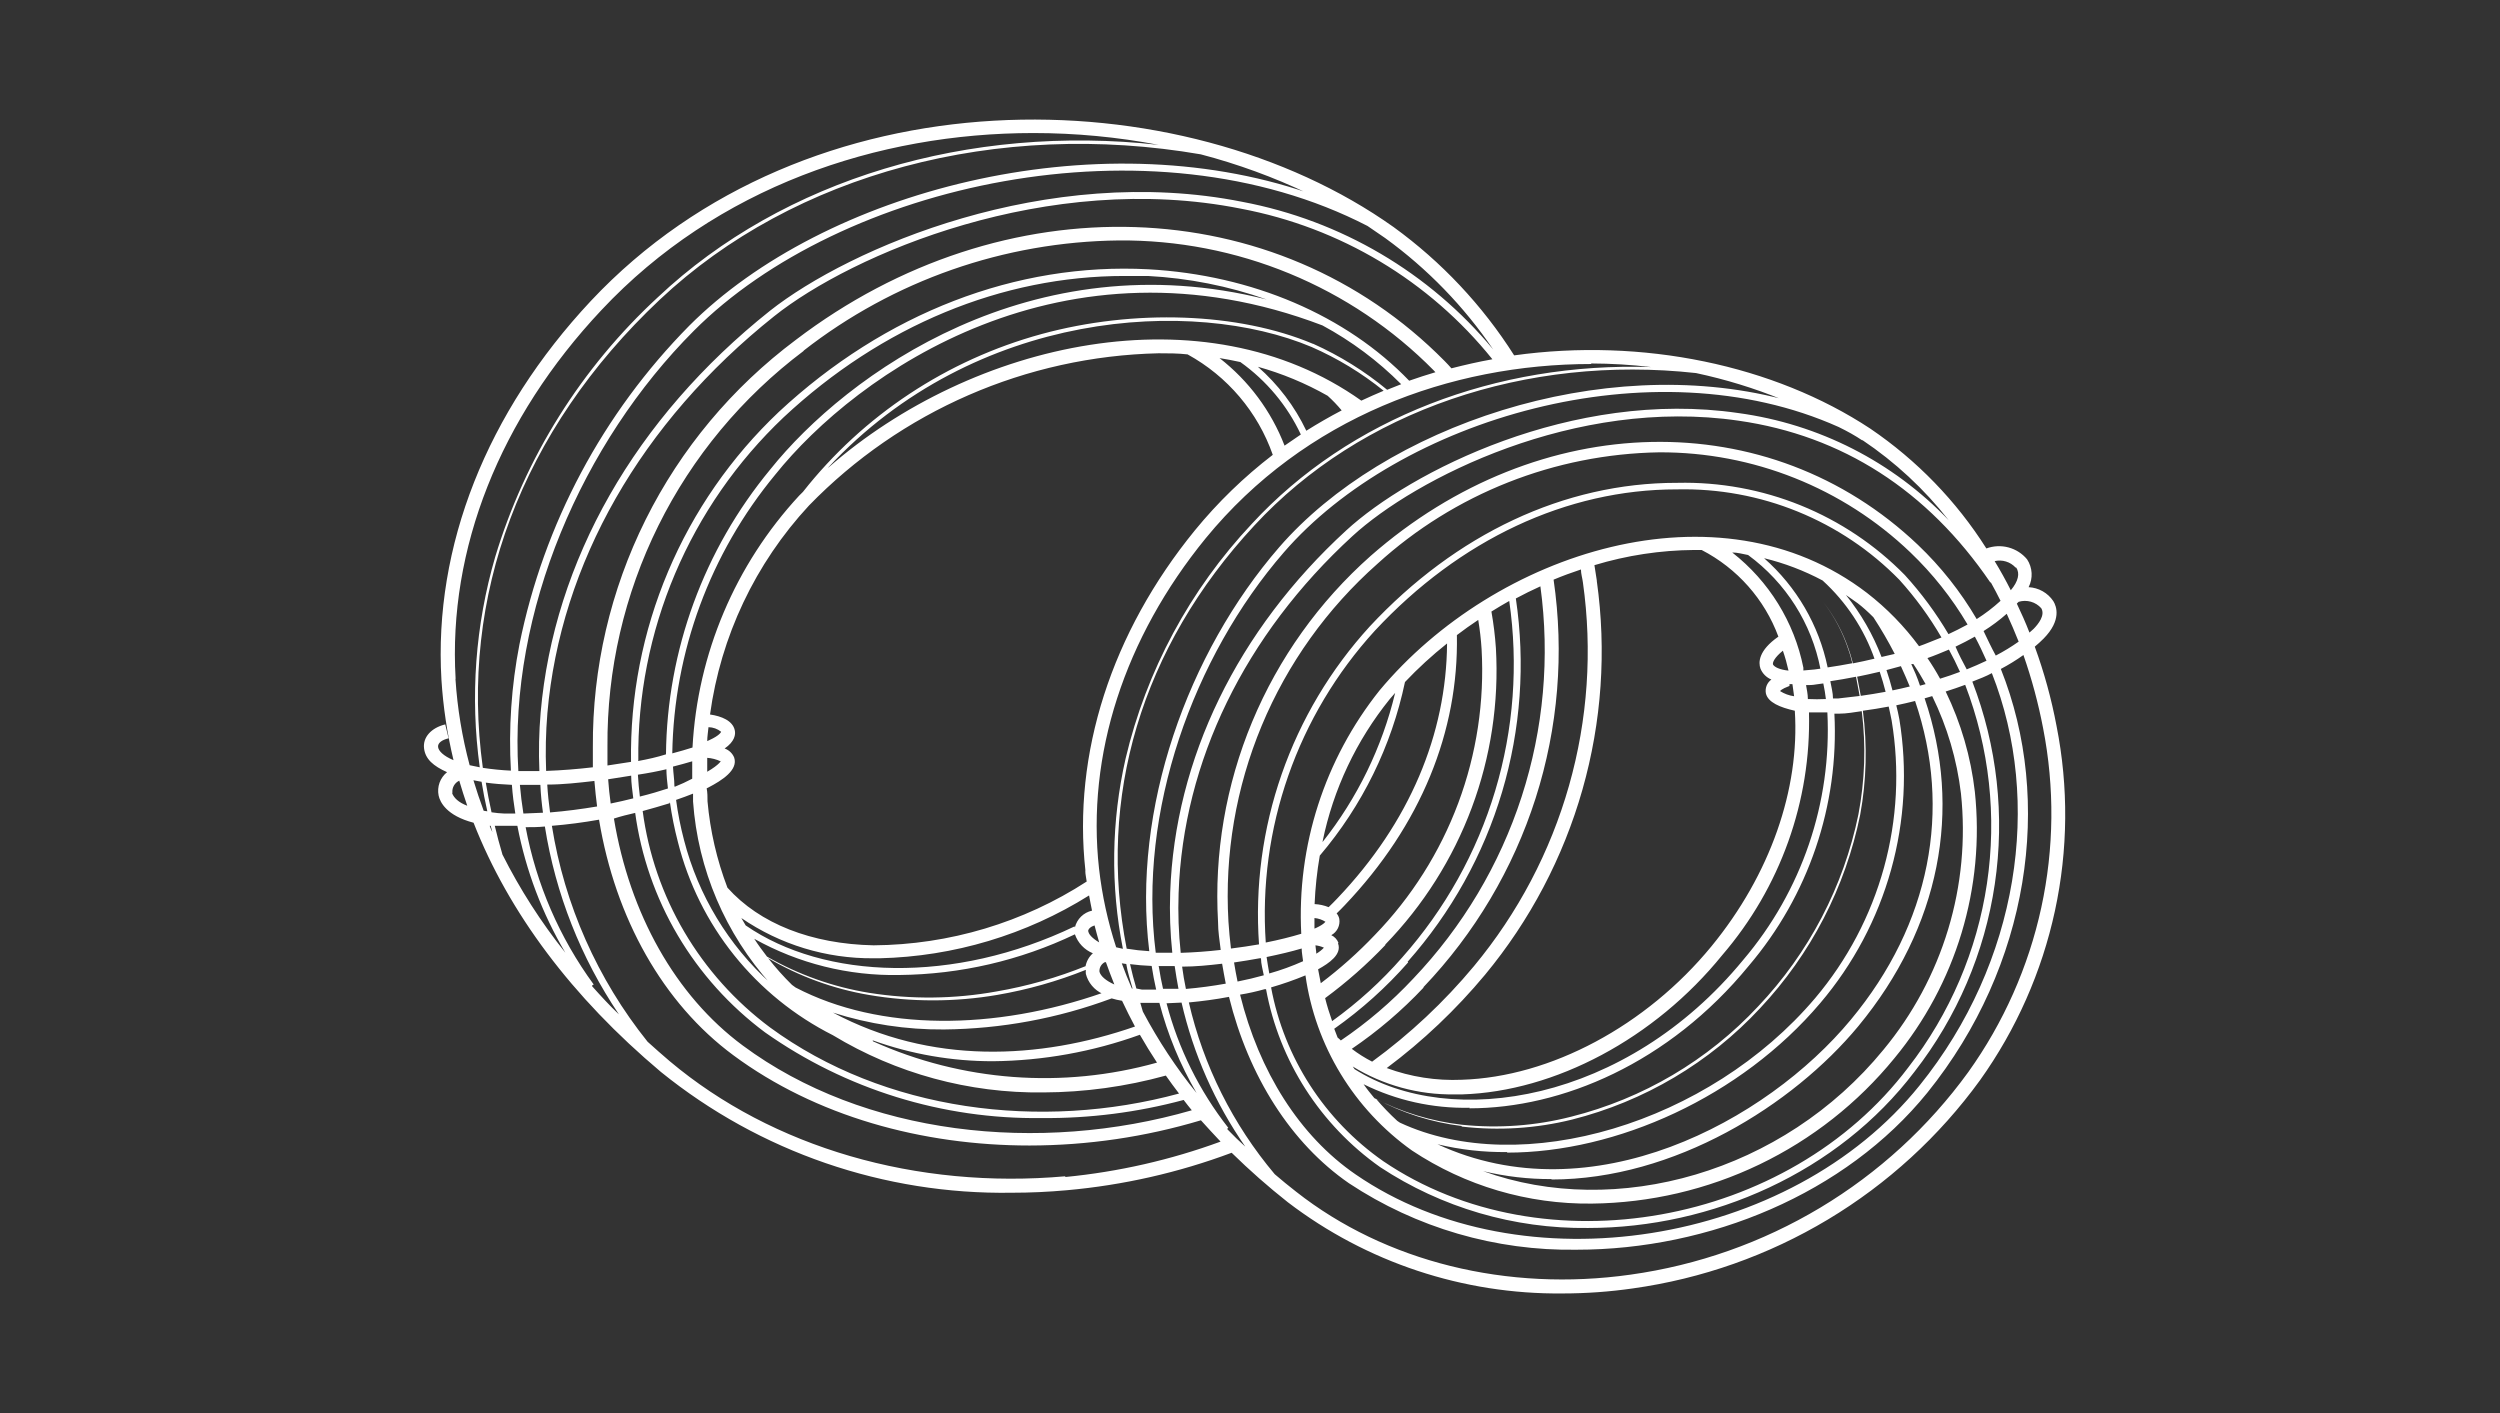<?xml version="1.0" encoding="UTF-8"?> <svg xmlns="http://www.w3.org/2000/svg" width="230" height="130" viewBox="0 0 230 130" fill="none"><rect x="0" y="0" width="230" height="130" fill="#333333" stroke="none"/> <path d="M189.201 66.785C188.734 64.305 188.065 61.866 187.2 59.493C187.484 59.249 187.768 59.006 188.014 58.749C189.679 57.058 189.201 55.776 188.904 55.302C188.653 54.927 188.316 54.615 187.922 54.393C187.527 54.17 187.085 54.043 186.632 54.02C186.838 53.618 186.933 53.17 186.908 52.72C186.883 52.27 186.739 51.834 186.49 51.457C186.048 50.925 185.45 50.543 184.779 50.363C184.108 50.184 183.397 50.217 182.746 50.457C179.986 46.096 176.351 42.344 172.069 39.435C163.186 33.578 151.102 31.054 139.302 32.694C136.389 28.099 132.626 24.094 128.211 20.89C108.665 6.998 74.322 6.421 54.362 27.683C44.77 37.936 39.889 50.265 40.612 62.53C40.769 65.026 41.14 67.504 41.723 69.938C40.78 69.54 40.341 69.079 40.303 68.72C40.264 68.361 40.651 68.067 41.271 67.926L40.961 66.644C39.67 66.964 38.895 67.823 39.011 68.836C39.128 69.848 39.877 70.476 41.129 71.04C40.814 71.294 40.575 71.629 40.438 72.009C40.302 72.389 40.273 72.798 40.354 73.193C40.483 73.795 41.077 75.039 43.569 75.692C46.809 83.959 52.606 91.725 60.805 98.62C69.909 105.982 81.34 109.917 93.081 109.732C94.76 109.732 96.464 109.655 98.155 109.501C103.341 109.036 108.44 107.877 113.312 106.054C114.95 107.661 116.674 109.18 118.477 110.603C125.717 116.136 134.62 119.092 143.756 118.998C145.916 118.997 148.073 118.843 150.211 118.536C156.564 117.648 162.67 115.492 168.162 112.199C173.653 108.907 178.417 104.545 182.165 99.376C185.501 94.7 187.844 89.4 189.054 83.798C190.264 78.195 190.314 72.407 189.201 66.785ZM187.794 55.955C188.181 56.596 187.523 57.416 187.097 57.852L186.71 58.198C186.361 57.288 185.961 56.404 185.548 55.532L185.716 55.366C186.083 55.256 186.473 55.254 186.842 55.358C187.21 55.462 187.541 55.67 187.794 55.955ZM129.257 62.748C130.462 61.475 131.756 60.289 133.13 59.198C133.066 67.528 129.696 75.654 123.047 82.638C122.789 82.908 122.518 83.19 122.234 83.459C121.822 83.293 121.386 83.198 120.943 83.177C121.005 81.681 121.164 80.192 121.42 78.717C125.327 74.122 128.02 68.634 129.257 62.748ZM121.679 77.409C122.662 72.618 124.782 68.127 127.863 64.311C128.018 64.119 128.198 63.94 128.353 63.748C127.154 68.744 124.877 73.423 121.679 77.461V77.409ZM121.963 84.766C121.963 84.766 121.859 85.01 121.085 85.368L120.93 85.432C120.93 85.112 120.93 84.779 120.93 84.458C121.299 84.492 121.653 84.615 121.963 84.817V84.766ZM121.846 87.137C121.631 87.377 121.378 87.58 121.098 87.739C121.098 87.483 121.033 87.227 121.02 86.97C121.293 87.001 121.558 87.075 121.808 87.188L121.846 87.137ZM123.137 86.74C123.018 86.429 122.782 86.176 122.479 86.035C122.742 85.891 122.955 85.669 123.086 85.401C123.218 85.132 123.263 84.83 123.215 84.535C123.176 84.351 123.092 84.179 122.97 84.035C123.215 83.792 123.473 83.548 123.706 83.292C130.742 75.897 134.202 67.272 134.034 58.429C134.667 57.942 135.325 57.48 135.997 57.032C136.146 57.919 136.249 58.813 136.306 59.711C136.58 64.531 135.849 69.356 134.159 73.884C132.468 78.411 129.854 82.543 126.481 86.022C124.95 87.633 123.288 89.116 121.511 90.456C121.42 90.008 121.33 89.559 121.265 89.175C122.298 88.611 123.473 87.791 123.099 86.791L123.137 86.74ZM127.45 86.893C130.944 83.289 133.651 79.008 135.401 74.317C137.152 69.626 137.908 64.628 137.623 59.634C137.546 58.504 137.408 57.378 137.21 56.263C137.752 55.93 138.295 55.596 138.85 55.289C139.697 61.135 139.256 67.093 137.557 72.753C135.859 78.413 132.943 83.64 129.012 88.073C127.094 90.269 124.928 92.238 122.556 93.942C122.311 93.25 122.092 92.545 121.911 91.828C123.898 90.364 125.751 88.73 127.45 86.945V86.893ZM129.502 88.483C133.508 83.963 136.473 78.632 138.192 72.86C139.911 67.088 140.343 61.013 139.457 55.058C140.193 54.661 140.954 54.289 141.716 53.943C142.603 60.444 142.012 67.059 139.988 73.304C137.964 79.549 134.558 85.265 130.019 90.033C128.019 92.171 125.785 94.08 123.357 95.724C123.264 95.627 123.165 95.537 123.06 95.455L122.75 94.647C125.253 92.883 127.537 90.831 129.554 88.534L129.502 88.483ZM130.961 90.815C135.677 85.869 139.204 79.927 141.277 73.434C143.35 66.942 143.915 60.068 142.93 53.328C143.756 52.982 144.595 52.674 145.447 52.392C145.447 52.79 145.576 53.174 145.628 53.584C146.511 59.836 146.076 66.201 144.351 72.276C142.627 78.352 139.65 84.006 135.609 88.88C132.86 92.182 129.712 95.134 126.236 97.672C125.578 97.335 124.952 96.94 124.364 96.493C126.763 94.862 128.975 92.975 130.961 90.866V90.815ZM146.906 53.405C146.841 52.931 146.764 52.469 146.687 51.995C149.667 51.092 152.763 50.621 155.879 50.598H156.55C159.822 52.289 162.341 55.132 163.612 58.57C161.766 59.852 161.766 60.954 161.96 61.505C162.051 61.732 162.187 61.938 162.36 62.112C162.533 62.286 162.74 62.424 162.967 62.517C162.769 62.661 162.616 62.858 162.527 63.085C162.438 63.312 162.416 63.56 162.463 63.799C162.657 64.619 163.754 65.08 165.123 65.388C165.588 72.603 162.864 80.46 157.454 87.06C151.451 94.378 142.646 99.082 134.486 99.338C132.134 99.442 129.785 99.076 127.579 98.261C130.918 95.764 133.952 92.886 136.616 89.687C140.761 84.682 143.815 78.878 145.586 72.642C147.358 66.406 147.807 59.873 146.906 53.456V53.405ZM173.102 60.441C172.318 58.381 171.211 56.456 169.823 54.738C170.184 54.994 170.558 55.238 170.92 55.507C171.281 55.776 171.888 56.314 172.353 56.788C173.066 57.877 173.721 59.002 174.315 60.159L173.102 60.441ZM174.883 61.287C175.168 61.902 175.452 62.569 175.697 63.158C175.168 63.286 174.638 63.414 174.109 63.517C173.941 62.876 173.76 62.235 173.554 61.646L174.883 61.287ZM170.842 62.261C171.514 62.12 172.211 61.979 172.934 61.8C173.141 62.402 173.308 63.017 173.476 63.645C172.702 63.786 171.94 63.914 171.191 64.017C171.088 63.478 170.984 62.889 170.868 62.312L170.842 62.261ZM171.088 64.029L169.1 64.26H168.635C168.635 63.735 168.48 63.197 168.389 62.671C169.125 62.556 169.926 62.428 170.752 62.261C170.868 62.902 170.997 63.491 171.088 64.029ZM172.469 60.595C171.785 60.761 171.114 60.902 170.468 61.031C170.352 60.633 170.261 60.236 170.119 59.852C169.591 58.247 168.792 56.744 167.757 55.404C168.78 56.745 169.566 58.249 170.081 59.852C170.223 60.236 170.313 60.633 170.416 61.018C169.616 61.172 168.854 61.3 168.144 61.402C167.339 57.514 165.287 53.989 162.296 51.354C164.17 51.81 165.979 52.499 167.679 53.405C169.855 55.388 171.5 57.876 172.469 60.646V60.595ZM167.989 64.311C167.434 64.339 166.879 64.339 166.324 64.311C166.324 63.863 166.22 63.414 166.156 63.03C166.466 63.03 166.75 63.03 167.085 62.966L167.744 62.876C167.847 63.337 167.925 63.85 167.989 64.363V64.311ZM167.486 61.517L166.918 61.594L165.911 61.684V61.428C165.071 57.233 162.749 53.475 159.365 50.829C159.855 50.829 160.333 50.97 160.824 51.06C164.296 53.608 166.674 57.359 167.486 61.569V61.517ZM164.632 63.056V62.94H164.904L165.058 64.055C164.599 63.991 164.159 63.829 163.767 63.581C163.767 63.581 163.845 63.401 164.632 63.107V63.056ZM163.122 61.146C163.044 60.954 163.264 60.48 164.026 59.864C164.233 60.465 164.405 61.077 164.542 61.697C163.703 61.607 163.251 61.364 163.122 61.146ZM133.802 100.684H134.525C143.046 100.414 152.225 95.557 158.448 87.868C163.79 81.657 166.631 73.706 166.427 65.542C166.827 65.542 167.24 65.542 167.654 65.542H168.118C168.535 73.833 165.767 81.973 160.372 88.316C149.617 101.414 133.492 103.99 124.622 98.364L124.454 98.12C127.259 99.844 130.503 100.733 133.802 100.684ZM135.196 101.965C143.653 101.965 153.529 97.838 160.888 88.854C166.383 82.394 169.199 74.101 168.764 65.657H169.203C169.874 65.657 170.571 65.529 171.281 65.427C171.676 68.593 171.571 71.801 170.972 74.936C169.607 81.56 166.411 87.675 161.74 92.597C157.118 97.552 151.15 101.073 144.556 102.734C141.275 103.576 137.869 103.827 134.499 103.477C131.686 103.156 128.955 102.326 126.443 101.03C126.094 100.607 125.758 100.197 125.449 99.748C128.473 101.243 131.818 101.986 135.196 101.914V101.965ZM134.473 103.644C137.867 104.041 141.305 103.824 144.621 103.003C151.271 101.324 157.286 97.761 161.934 92.75C166.602 87.776 169.789 81.614 171.139 74.949C171.718 71.794 171.801 68.568 171.385 65.388C172.159 65.285 172.96 65.157 173.76 65.004C173.851 65.439 173.954 65.875 174.031 66.285C174.781 70.794 174.54 75.411 173.325 79.82C172.111 84.228 169.952 88.324 166.995 91.828C157.222 103.362 139.973 108.489 128.792 103.285L128.547 103.119C127.855 102.485 127.204 101.809 126.598 101.094C129.043 102.407 131.714 103.255 134.473 103.593V103.644ZM138.656 106.041C148.726 106.041 160.152 100.914 167.46 92.289C170.499 88.714 172.723 84.529 173.98 80.02C175.237 75.512 175.497 70.787 174.741 66.17C174.664 65.708 174.548 65.273 174.457 64.888C175.026 64.773 175.606 64.632 176.187 64.491C179.596 74.462 177.608 84.997 170.274 93.814C162.528 103.17 146.441 111.834 132.252 105.272C134.348 105.775 136.5 106.017 138.656 105.989V106.041ZM175.813 61.095H176.033C176.433 61.684 176.807 62.312 177.156 62.94L176.639 63.081C176.394 62.325 176.11 61.684 175.813 61.043V61.095ZM142.736 108.514C154.033 108.514 164.942 101.67 170.959 94.416C178.499 85.291 180.551 74.5 177.065 64.247L177.763 64.042C179.146 66.864 180.04 69.897 180.409 73.014C180.853 77.213 180.451 81.458 179.228 85.502C178.005 89.546 175.984 93.308 173.283 96.57C164.051 107.873 148.688 112.18 136.448 107.745C138.507 108.24 140.618 108.486 142.736 108.476V108.514ZM177.324 60.544C177.995 60.313 178.615 60.044 179.299 59.762C179.673 60.441 180.009 61.12 180.319 61.812C179.725 62.043 179.105 62.248 178.486 62.44C178.131 61.789 177.743 61.156 177.324 60.544ZM176.562 59.467C175.198 57.614 173.582 55.957 171.759 54.546C158.113 44.088 137.559 50.765 126.92 63.517C121.859 69.864 119.298 77.823 119.716 85.907C118.787 86.189 117.676 86.471 116.45 86.714C116.095 81.509 116.8 76.287 118.524 71.359C120.247 66.431 122.954 61.898 126.481 58.032C134.292 49.637 144.143 45.023 154.239 45.023H154.304C158.104 44.94 161.88 45.636 165.396 47.068C168.913 48.499 172.094 50.634 174.741 53.341C176.215 54.971 177.513 56.749 178.615 58.647C177.93 58.903 177.22 59.224 176.51 59.467H176.562ZM119.755 87.265C119.755 87.65 119.845 88.047 119.884 88.431C118.876 88.883 117.836 89.26 116.773 89.559C116.695 89.059 116.592 88.56 116.527 88.047C117.702 87.803 118.799 87.547 119.742 87.265H119.755ZM120.103 89.739C120.553 92.943 121.653 96.023 123.338 98.792C125.022 101.561 127.256 103.962 129.903 105.848C134.797 109.098 140.567 110.8 146.454 110.731C151.8 110.671 157.066 109.44 161.877 107.127C166.689 104.814 170.927 101.477 174.29 97.351C177.095 93.956 179.193 90.042 180.463 85.835C181.733 81.629 182.149 77.214 181.687 72.847C181.32 69.643 180.413 66.524 179.002 63.619C179.609 63.427 180.216 63.222 180.797 63.004C183.028 68.828 183.718 75.122 182.8 81.286C181.883 87.449 179.388 93.276 175.555 98.21C164.568 112.782 141.987 116.819 127.269 106.835C121.851 103.05 118.144 97.308 116.94 90.841C118.01 90.532 119.062 90.164 120.091 89.739H120.103ZM179.906 59.493C180.513 59.198 181.106 58.903 181.687 58.57C182.075 59.288 182.423 60.031 182.759 60.787C182.178 61.069 181.558 61.325 180.939 61.582C180.551 60.864 180.203 60.185 179.906 59.493ZM179.273 58.365C178.125 56.411 176.775 54.581 175.245 52.905C172.533 50.14 169.276 47.96 165.678 46.5C162.079 45.04 158.216 44.333 154.33 44.421H154.252C143.924 44.421 133.957 49.112 126.017 57.634C122.42 61.576 119.664 66.199 117.914 71.225C116.163 76.251 115.454 81.576 115.83 86.881C115.017 87.022 114.165 87.15 113.248 87.265C113.145 86.411 113.067 85.578 113.016 84.766C112.658 78.611 113.705 72.456 116.079 66.759C118.453 61.063 122.093 55.972 126.727 51.867C133.814 45.417 143.037 41.77 152.651 41.614C161.263 41.581 169.549 44.882 175.749 50.816C177.803 52.779 179.575 55.013 181.016 57.455C180.409 57.788 179.815 58.083 179.209 58.365H179.273ZM116.011 88.162C116.011 88.701 116.179 89.213 116.269 89.726C115.494 89.944 114.694 90.136 113.855 90.302C113.739 89.726 113.622 89.136 113.532 88.547C114.298 88.436 115.081 88.308 115.882 88.162H116.011ZM116.476 91.007C117.695 97.611 121.46 103.483 126.972 107.374C132.634 111.105 139.297 113.056 146.093 112.974C157.493 112.974 169.125 107.848 176.136 98.595C180.047 93.567 182.59 87.626 183.521 81.342C184.453 75.058 183.741 68.642 181.455 62.709C182.075 62.466 182.746 62.21 183.25 61.928C187.923 73.77 185.741 88.521 176.601 99.863C164.71 114.653 139.986 118.549 124.726 108.053C119.561 104.516 115.83 98.569 114.087 91.507C114.823 91.392 115.598 91.213 116.346 91.007H116.476ZM182.488 58.057C183.24 57.586 183.953 57.054 184.618 56.468C185.005 57.314 185.38 58.173 185.716 59.031C185.044 59.505 184.341 59.933 183.611 60.313C183.211 59.582 182.849 58.813 182.488 58.057ZM185.483 52.213C185.858 52.739 185.677 53.495 184.993 54.302C184.528 53.379 184.037 52.495 183.508 51.623C183.852 51.543 184.212 51.555 184.55 51.659C184.889 51.762 185.193 51.954 185.432 52.213H185.483ZM183.159 53.584C183.469 54.14 183.766 54.704 184.05 55.276C183.369 55.898 182.635 56.46 181.855 56.955C180.382 54.438 178.561 52.139 176.446 50.124C162.76 37.116 141.587 37.551 126.094 51.149C121.355 55.355 117.632 60.567 115.202 66.399C112.772 72.23 111.698 78.53 112.06 84.83C112.06 85.689 112.202 86.547 112.305 87.393C111.079 87.534 109.839 87.624 108.626 87.662C108.432 85.837 108.367 83.999 108.432 82.164C108.845 70.066 114.526 58.403 124.429 49.317C130.174 44.049 144.892 36.501 159.959 38.705C169.487 40.076 177.324 45.1 183.108 53.584H183.159ZM112.77 90.495C111.557 90.713 110.317 90.879 109.104 90.982C108.962 90.302 108.845 89.623 108.755 88.931C109.982 88.931 111.221 88.803 112.435 88.662C112.538 89.277 112.654 89.892 112.77 90.495ZM54.543 68.707C54.543 69.335 54.543 69.989 54.543 70.591C53.123 70.758 51.664 70.873 50.244 70.925C50.173 69.151 50.212 67.375 50.36 65.606C51.561 51.829 58.971 38.859 71.224 29.093C78.376 23.39 96.374 15.649 114.165 19.199C123.297 20.922 131.505 25.837 137.301 33.053C136.009 33.284 134.783 33.566 133.531 33.886C133.324 33.655 133.117 33.425 132.898 33.207C117.405 17.52 92.346 16.7 73.212 31.271C67.371 35.637 62.641 41.298 59.4 47.803C56.158 54.308 54.495 61.476 54.543 68.733V68.707ZM54.943 74.193C53.497 74.436 52.038 74.628 50.605 74.744C50.489 73.911 50.399 73.052 50.347 72.181C51.78 72.181 53.252 72.014 54.685 71.847C54.75 72.68 54.84 73.449 54.943 74.282V74.193ZM73.935 32.258C82.208 25.802 92.397 22.239 102.919 22.121C108.312 22.078 113.659 23.114 118.639 25.169C123.619 27.223 128.13 30.253 131.904 34.078L132.059 34.245C131.245 34.488 130.445 34.745 129.644 35.027C123.86 29.016 115.21 25.299 105.644 24.774C93.495 24.133 81.423 28.798 71.65 37.898C67.27 42.044 63.802 47.044 61.463 52.584C59.123 58.124 57.963 64.085 58.055 70.091L55.886 70.425C55.886 69.848 55.886 69.258 55.886 68.682C55.833 61.639 57.437 54.681 60.57 48.362C63.703 42.043 68.28 36.538 73.935 32.284V32.258ZM61.308 70.707C61.308 71.322 61.386 71.988 61.45 72.539C60.663 72.796 59.811 73.052 58.868 73.283C58.791 72.616 58.726 72.001 58.687 71.271C59.63 71.13 60.495 70.963 61.308 70.771V70.707ZM58.726 69.951C58.652 64.062 59.801 58.222 62.1 52.794C64.398 47.365 67.799 42.465 72.089 38.397C81.126 29.951 92.204 25.389 103.436 25.389C104.159 25.389 104.882 25.389 105.605 25.389C109.336 25.586 113.019 26.315 116.54 27.555C94.941 22.095 77.898 34.399 70.862 43.191C64.751 50.587 61.367 59.834 61.27 69.4C60.469 69.656 59.604 69.848 58.7 70.015L58.726 69.951ZM61.631 73.795C61.805 75.03 62.051 76.254 62.367 77.461C63.321 81.265 65.087 84.82 67.546 87.888C70.005 90.954 73.1 93.461 76.62 95.237C82.448 98.765 89.16 100.591 95.986 100.504C99.796 100.489 103.587 99.967 107.257 98.953C107.645 99.517 108.058 100.056 108.471 100.607C95.754 104.054 81.359 102.234 70.836 94.519C67.649 92.142 64.971 89.157 62.96 85.739C60.95 82.321 59.646 78.54 59.126 74.616C59.978 74.385 60.818 74.141 61.605 73.898L61.631 73.795ZM66.356 69.951C66.356 69.951 66.253 70.309 65.065 71.001C65.065 70.591 65.065 70.168 65.065 69.72C65.49 69.751 65.906 69.86 66.292 70.04L66.356 69.951ZM65.065 68.182C65.065 67.759 65.143 67.336 65.181 66.9C65.606 66.909 66.015 67.057 66.343 67.323C66.343 67.323 66.253 67.644 65.259 68.092L65.065 68.182ZM99.924 88.867C97.272 89.941 94.51 90.727 91.687 91.213C87.815 91.915 83.851 91.958 79.964 91.341C76.654 90.802 73.47 89.673 70.565 88.008C70.152 87.47 69.752 86.932 69.39 86.368C73.461 88.642 78.07 89.793 82.74 89.7C88.335 89.646 93.85 88.368 98.891 85.958C99.026 86.349 99.243 86.706 99.528 87.007C99.813 87.307 100.159 87.544 100.544 87.701C100.177 88.029 99.935 88.472 99.859 88.957L99.924 88.867ZM101.448 91.341C91.545 94.801 80.958 94.903 73.199 90.854L72.863 90.61C72.078 89.839 71.344 89.017 70.668 88.149C73.521 89.827 76.658 90.974 79.925 91.533C83.835 92.2 87.83 92.2 91.739 91.533C94.534 91.055 97.269 90.281 99.898 89.226C99.885 89.35 99.885 89.474 99.898 89.598C100.001 89.997 100.193 90.369 100.459 90.686C100.724 91.003 101.058 91.257 101.435 91.43L101.448 91.341ZM98.865 85.227C87.736 90.559 75.846 90.136 68.603 85.138L68.203 84.458C71.772 86.905 76.014 88.198 80.352 88.162H80.919C87.753 88 94.414 86.002 100.195 82.382C100.286 82.844 100.363 83.305 100.466 83.779C100.085 83.864 99.736 84.053 99.457 84.325C99.179 84.597 98.983 84.94 98.891 85.317L98.865 85.227ZM70.901 90.469C67.01 86.947 64.241 82.371 62.935 77.307C62.612 76.085 62.366 74.843 62.199 73.59C62.754 73.398 63.284 73.206 63.761 73.014V73.744C64.205 79.983 66.726 85.898 70.927 90.559L70.901 90.469ZM62.044 72.296C62.044 71.706 61.941 71.117 61.915 70.527C62.548 70.361 63.142 70.207 63.684 70.04C63.684 70.579 63.684 71.117 63.684 71.642C63.16 71.918 62.621 72.167 62.07 72.386L62.044 72.296ZM80.287 95.711C83.834 96.989 87.578 97.639 91.351 97.633C95.964 97.588 100.535 96.764 104.869 95.198C105.359 96.057 105.889 96.916 106.444 97.761C97.774 100.192 88.516 99.498 80.313 95.801L80.287 95.711ZM104.546 90.943C104.327 90.2 104.133 89.457 103.965 88.701C104.559 88.777 105.256 88.841 105.953 88.867C106.07 89.598 106.199 90.328 106.367 91.046C105.928 91.046 105.497 91.046 105.075 91.046L104.546 90.943ZM104.197 90.943H104.133C103.797 90.174 103.487 89.405 103.203 88.624L103.617 88.688C103.733 89.444 103.991 90.2 104.197 90.943ZM103.229 92.071C103.604 92.879 104.004 93.66 104.417 94.442C95.586 97.505 85.619 97.954 76.633 93.16C79.932 94.215 83.38 94.739 86.846 94.711C92.117 94.659 97.338 93.692 102.274 91.853C102.587 91.948 102.906 92.02 103.229 92.071ZM101.151 89.405C101.135 89.226 101.174 89.047 101.261 88.889C101.348 88.732 101.481 88.604 101.641 88.521H101.744C101.99 89.213 102.248 89.892 102.519 90.572C101.719 90.213 101.267 89.803 101.151 89.405ZM100.105 85.689C100.105 85.522 100.221 85.368 100.453 85.24L100.699 85.138C100.841 85.663 100.97 86.189 101.125 86.701C100.428 86.291 100.144 85.907 100.131 85.689H100.105ZM99.847 80.101C99.847 80.447 99.937 80.767 99.976 81.101C94.144 84.88 87.342 86.918 80.377 86.97C74.645 86.855 69.881 84.971 66.924 81.665C65.95 79.112 65.333 76.438 65.091 73.719C65.091 73.321 65.091 72.924 65.014 72.527L65.194 72.437C66.395 71.809 67.931 70.848 67.544 69.694C67.465 69.502 67.346 69.328 67.195 69.184C67.043 69.041 66.863 68.931 66.666 68.861C67.583 68.233 67.699 67.58 67.596 67.169C67.402 66.311 66.395 65.888 65.323 65.734C66.305 58.553 69.482 51.843 74.425 46.51C82.867 37.816 94.425 32.782 106.586 32.502C107.477 32.502 108.368 32.502 109.258 32.604C112.929 34.62 115.72 37.911 117.095 41.845C114.446 43.88 112.042 46.21 109.93 48.791C102.248 58.211 98.672 69.348 99.859 80.101H99.847ZM112.163 32.938C112.822 33.04 113.454 33.168 114.113 33.309C116.514 35.019 118.431 37.314 119.677 39.974L118.18 40.999C116.956 37.823 114.885 35.036 112.189 32.938H112.163ZM115.688 33.732C117.943 34.358 120.111 35.258 122.143 36.411C122.606 36.828 123.037 37.278 123.434 37.757C122.337 38.333 121.24 38.961 120.181 39.628C119.112 37.381 117.592 35.375 115.714 33.732H115.688ZM76.194 43.011C89.738 28.452 109.762 27.324 120.672 31.925C123.051 32.966 125.279 34.319 127.295 35.949C126.61 36.244 125.913 36.539 125.242 36.859C110.782 26.581 89.441 31.413 76.22 43.011H76.194ZM120.788 31.63C113.932 28.747 104.365 28.401 95.819 30.733C87.122 33.11 79.427 38.201 73.87 45.254L73.522 45.6C67.639 51.958 64.17 60.151 63.71 68.772C63.15 68.951 62.53 69.13 61.85 69.31C62 59.95 65.335 50.916 71.314 43.678C78.815 34.309 97.858 20.865 121.666 29.939C124.334 31.379 126.774 33.202 128.909 35.347L127.617 35.86C125.553 34.151 123.264 32.728 120.814 31.63H120.788ZM58.068 71.36C58.068 72.065 58.184 72.757 58.261 73.449C57.59 73.616 56.893 73.783 56.183 73.924C56.079 73.18 56.002 72.437 55.95 71.694L58.068 71.36ZM58.429 74.731C58.966 78.725 60.3 82.574 62.353 86.05C64.406 89.527 67.136 92.563 70.385 94.98C77.814 100.222 86.73 102.982 95.844 102.862C100.251 102.9 104.643 102.34 108.897 101.196C109.142 101.517 109.388 101.837 109.646 102.145C95.586 106.207 79.474 104.452 68.332 96.185C62.135 91.597 57.926 84.048 56.48 75.308C57.099 75.103 57.784 74.936 58.455 74.782L58.429 74.731ZM105.14 93.058L104.908 92.263H105.024C105.553 92.263 106.108 92.263 106.663 92.263C107.422 95.168 108.573 97.957 110.085 100.555C108.208 98.236 106.561 95.742 105.166 93.109L105.14 93.058ZM106.586 88.88H107.49H108.071C108.174 89.585 108.29 90.277 108.419 90.969C107.942 90.969 107.464 90.969 106.999 90.969C106.857 90.379 106.728 89.662 106.612 88.931L106.586 88.88ZM171.32 40.474C174.351 42.507 177.04 45.002 179.286 47.868C174.153 42.483 167.32 39.002 159.92 38C144.634 35.77 129.683 43.434 123.86 48.791C113.842 57.98 108.084 69.81 107.658 82.113C107.592 83.961 107.657 85.811 107.851 87.65C107.335 87.65 106.818 87.65 106.328 87.65C104.675 74.68 109.762 60.441 118.115 50.816C128.728 38.564 151.98 31.592 169.151 39.282C169.965 39.679 170.675 40.076 171.346 40.525L171.32 40.474ZM163.935 36.706C147.332 32.412 127.359 39.205 117.689 50.342C109.258 60.069 104.12 74.436 105.734 87.509C105.037 87.468 104.344 87.391 103.655 87.278C100.931 73.424 104.946 59.608 115.404 48.343C125.177 37.769 140.425 32.604 156.034 34.322C158.744 34.9 161.396 35.714 163.961 36.757L163.935 36.706ZM146.377 33.438C148.223 33.445 150.068 33.556 151.902 33.771C137.701 33.297 124.132 38.474 115.172 48.189C109.466 54.262 105.461 61.712 103.552 69.797C102.243 75.547 102.159 81.506 103.307 87.291L102.687 87.15C101.92 84.799 101.392 82.377 101.112 79.921C99.95 69.489 103.436 58.698 110.924 49.522C120.039 38.397 133.427 33.489 146.403 33.489L146.377 33.438ZM127.437 21.903C131.324 24.723 134.688 28.192 137.378 32.156C131.524 25.089 123.361 20.282 114.307 18.571C96.309 14.982 78.157 22.813 70.836 28.593C58.442 38.461 50.954 51.598 49.74 65.555C49.586 67.345 49.547 69.142 49.624 70.937C49.017 70.937 48.41 70.937 47.817 70.937H47.688C46.797 56.263 53.575 40.704 63.839 30.426C77.305 16.918 105.824 10.471 125.81 20.788L127.437 21.903ZM49.973 74.769L48.152 74.846C48.01 73.962 47.907 73.091 47.83 72.206H48.682H49.714C49.753 73.116 49.843 73.975 49.96 74.821L49.973 74.769ZM120.349 17.75C100.75 11.022 75.807 17.546 63.413 29.964C55.456 38.027 50.029 48.209 47.791 59.275C47.046 63.102 46.782 67.007 47.003 70.899C46.139 70.858 45.277 70.773 44.421 70.643C42.252 54.892 47.907 39.628 60.701 27.568C73.083 15.918 91.816 10.984 110.472 14.2C113.867 15.089 117.17 16.294 120.336 17.802L120.349 17.75ZM47.429 74.846H46.396C46.003 74.83 45.611 74.792 45.221 74.731C45.015 73.821 44.847 72.911 44.692 72.001C45.428 72.104 46.229 72.168 47.094 72.206C47.158 73.103 47.274 74 47.416 74.898L47.429 74.846ZM41.62 72.911C41.6 72.687 41.651 72.463 41.764 72.268C41.877 72.073 42.047 71.918 42.252 71.822C42.471 72.591 42.73 73.36 42.988 74.129C42.162 73.821 41.761 73.385 41.606 73.001L41.62 72.911ZM41.916 62.428C41.219 50.521 45.97 38.487 55.331 28.529C65.943 17.212 80.726 12.24 95.07 12.24C98.939 12.24 102.799 12.604 106.599 13.329C89.182 11.394 72.102 16.443 60.534 27.337C53.485 33.837 48.314 42.089 45.557 51.239C43.727 57.52 43.243 64.113 44.137 70.591L43.207 70.399C42.514 67.807 42.077 65.155 41.904 62.479L41.916 62.428ZM44.498 74.59C44.15 73.654 43.84 72.719 43.556 71.783L44.305 71.924C44.447 72.821 44.628 73.731 44.834 74.641L44.498 74.59ZM45.054 75.974H45.144L45.299 76.551C45.221 76.423 45.144 76.218 45.067 76.025L45.054 75.974ZM46.203 78.537C45.957 77.692 45.725 76.859 45.519 75.974H46.306C46.736 75.974 47.167 75.974 47.597 75.974C48.385 80.088 49.878 84.037 52.013 87.65C49.772 84.84 47.829 81.807 46.216 78.601L46.203 78.537ZM54.466 90.674L54.62 90.572C51.474 86.272 49.334 81.328 48.359 76.102C48.94 76.102 49.521 76.102 50.128 76.038C51.108 82.224 53.434 88.124 56.944 93.327C56.092 92.52 55.279 91.635 54.478 90.738L54.466 90.674ZM98 108.219C84.315 109.437 71.069 105.579 61.618 97.633C60.921 97.044 60.249 96.442 59.578 95.839C54.965 90.083 51.932 83.239 50.773 75.974C52.206 75.859 53.665 75.666 55.111 75.41C56.609 84.471 60.998 92.302 67.467 97.082C75.032 102.683 84.806 105.387 94.721 105.387C100.062 105.381 105.372 104.599 110.485 103.067C111.066 103.721 111.66 104.349 112.293 105.028C107.693 106.715 102.894 107.809 98.013 108.284L98 108.219ZM112.912 103.836L113.003 103.759C110.343 100.364 108.41 96.465 107.322 92.302L108.703 92.238C109.792 96.984 111.781 101.482 114.565 105.49C114.061 105.041 113.454 104.452 112.925 103.9L112.912 103.836ZM181.081 98.633C177.437 103.661 172.804 107.904 167.464 111.107C162.123 114.31 156.184 116.405 150.005 117.268C138.669 118.87 127.45 116.089 119.251 109.642C118.58 109.121 117.922 108.583 117.276 108.027C113.422 103.453 110.714 98.038 109.375 92.225C110.601 92.11 111.854 91.943 113.067 91.712C114.875 99.03 118.774 105.182 124.106 108.86C130.3 112.96 137.603 115.092 145.047 114.974C157.235 114.974 169.771 109.847 177.324 100.517C186.71 88.867 188.943 73.719 184.076 61.543C184.797 61.163 185.492 60.735 186.155 60.262C186.921 62.453 187.525 64.698 187.962 66.977C189.035 72.441 188.979 78.065 187.796 83.507C186.613 88.948 184.328 94.094 181.081 98.633Z" fill="white"></path> </svg> 